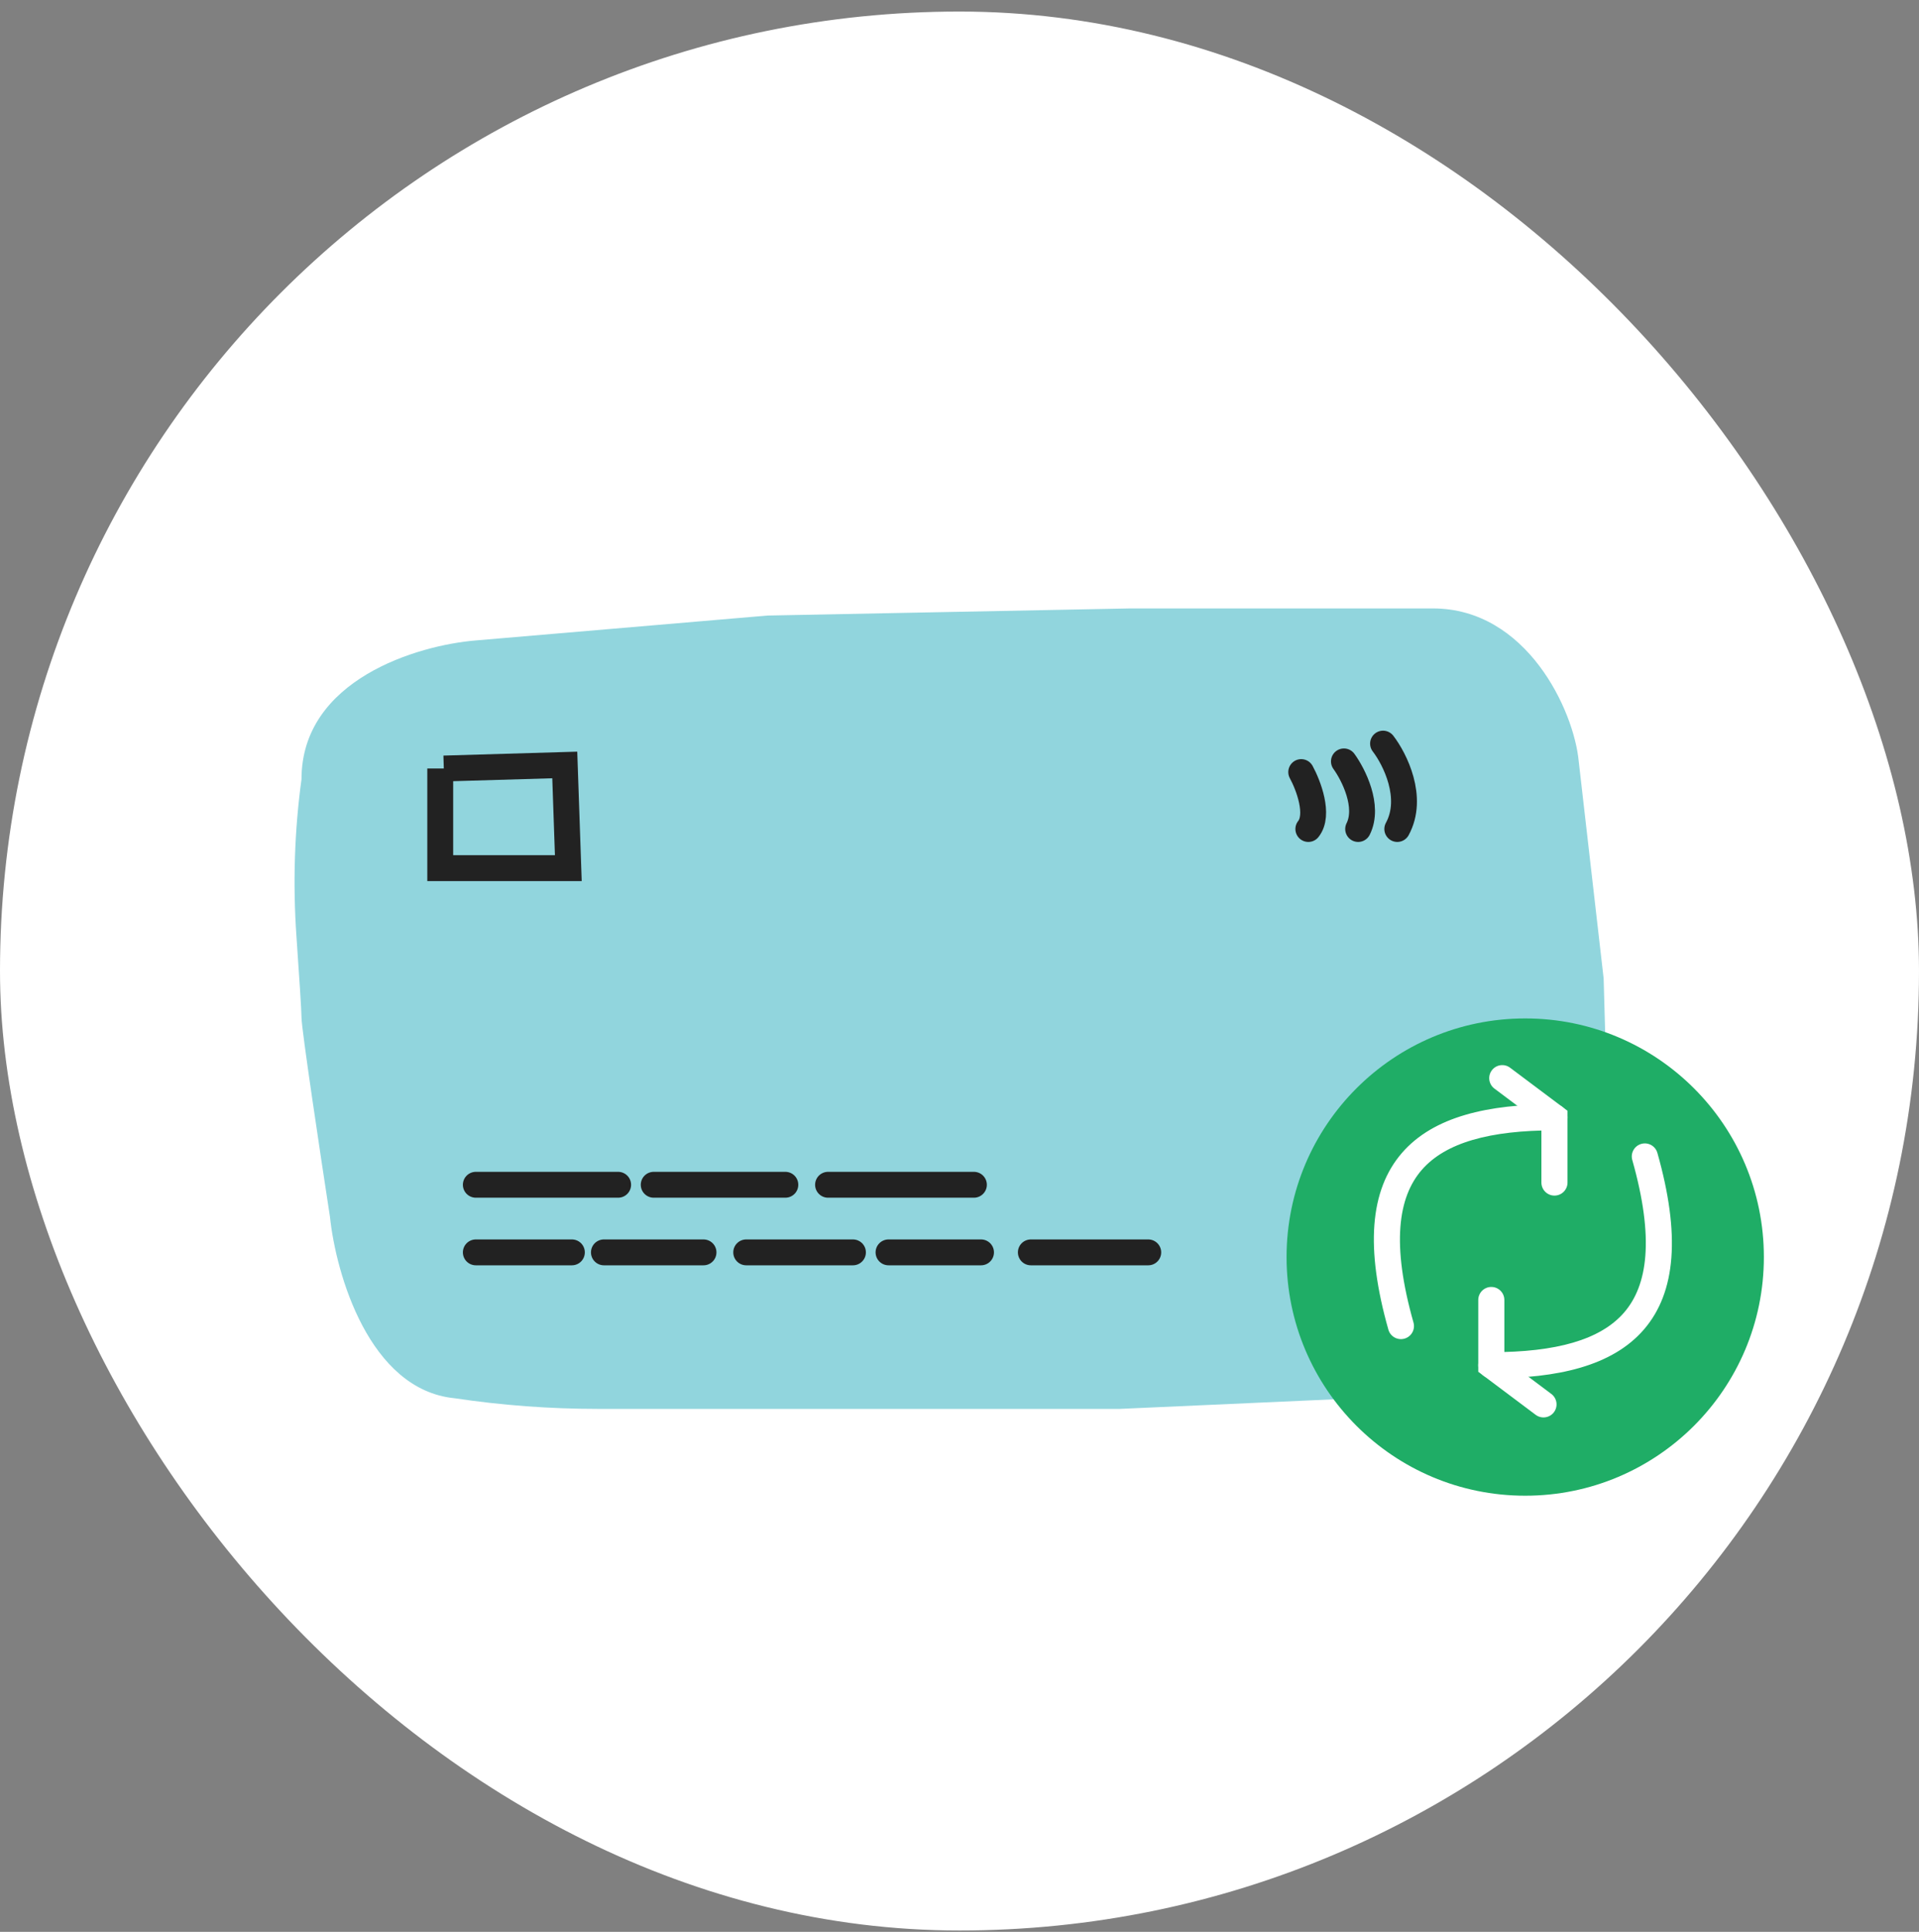 <svg width="149" height="150" viewBox="0 0 149 150" fill="none" xmlns="http://www.w3.org/2000/svg">
<rect x="0" y="0" width="149" height="150" fill="#808080" stroke="none"/>
<rect y="0.897" width="149" height="149" rx="74.5" fill="white"/>
<path d="M23.41 79.01C23.41 78.5 23.226 75.701 23.017 72.698C22.735 68.629 22.858 64.542 23.41 60.502C23.41 52.767 32.433 50.097 36.945 49.728L59.597 47.795L87.774 47.242L111.254 47.242C118.547 47.242 122.212 55.161 122.58 59.121L124.514 75.971L125.066 95.584C125.729 105.087 117.976 107.831 114.016 108.015L105.453 108.568L86.945 109.396L56.282 109.396L46.399 109.396C42.68 109.396 38.966 109.119 35.288 108.568C28.658 107.905 26.08 98.899 25.619 94.479C24.883 89.691 23.41 79.894 23.41 79.01Z" fill="#91D5DD"/>
<path d="M34.182 59.673L34.182 67.407L44.127 67.407L43.851 59.397L34.459 59.673" stroke="#222222" stroke-width="2.009"/>
<path d="M36.945 91.993L47.995 91.993M50.757 91.993L60.978 91.993M64.293 91.993L75.619 91.993M36.945 97.242L44.404 97.242M46.89 97.242L54.624 97.242M57.939 97.242L66.227 97.242M68.989 97.242L76.171 97.242M80.039 97.242L89.155 97.242" stroke="#222222" stroke-width="2.009" stroke-linecap="round"/>
<path d="M101.033 59.949C101.585 60.962 102.469 63.264 101.585 64.369M104.348 59.12C105.084 60.133 106.337 62.601 105.453 64.369M107.386 57.739C108.307 58.936 109.817 61.938 108.491 64.369" stroke="#222222" stroke-width="2.009" stroke-linecap="round"/>
<circle cx="106.005" cy="94.755" r="4.972" fill="#C4C4C4"/>
<circle cx="110.977" cy="94.755" r="4.972" fill="#686873"/>
<circle cx="118.425" cy="97.607" r="18.53" fill="#1FAD66"/>
<path d="M118.187 113.549C117.572 113.549 118.065 114.004 118.187 113.762" stroke="#1FAD66" stroke-width="1.557" stroke-linecap="round"/>
<path d="M105.112 89.781C106.281 87.293 110.725 82.243 119.144 81.956" stroke="#1FAD66" stroke-width="1.557" stroke-linecap="round"/>
<path fill-rule="evenodd" clip-rule="evenodd" d="M127.437 88.82C127.975 88.668 128.535 88.981 128.687 89.519C130.476 95.835 130.141 100.334 127.641 103.231C125.176 106.087 120.904 107.019 115.792 107.019C115.232 107.019 114.778 106.565 114.778 106.006C114.778 105.446 115.232 104.993 115.792 104.993C120.811 104.993 124.262 104.044 126.107 101.907C127.916 99.811 128.475 96.204 126.738 90.071C126.585 89.533 126.898 88.973 127.437 88.82Z" fill="white"/>
<path fill-rule="evenodd" clip-rule="evenodd" d="M115.792 99.927C116.351 99.927 116.805 100.38 116.805 100.94V105.499L120.452 108.235C120.9 108.57 120.991 109.205 120.655 109.653C120.319 110.101 119.684 110.191 119.236 109.856L114.779 106.512V100.94C114.779 100.38 115.232 99.927 115.792 99.927Z" fill="white"/>
<path fill-rule="evenodd" clip-rule="evenodd" d="M109.051 103.94C108.512 104.093 107.952 103.78 107.8 103.242C106.011 96.925 106.346 92.427 108.846 89.53C111.311 86.674 115.583 85.742 120.696 85.742C121.255 85.742 121.709 86.195 121.709 86.755C121.709 87.315 121.255 87.768 120.696 87.768C115.677 87.768 112.225 88.717 110.38 90.854C108.571 92.95 108.012 96.557 109.749 102.689C109.902 103.228 109.589 103.788 109.051 103.94Z" fill="white"/>
<path fill-rule="evenodd" clip-rule="evenodd" d="M120.695 92.834C120.136 92.834 119.682 92.38 119.682 91.821V87.262L116.035 84.526C115.587 84.191 115.497 83.555 115.832 83.108C116.168 82.66 116.803 82.569 117.251 82.905L121.709 86.249V91.821C121.709 92.38 121.255 92.834 120.695 92.834Z" fill="white"/>
</svg>
